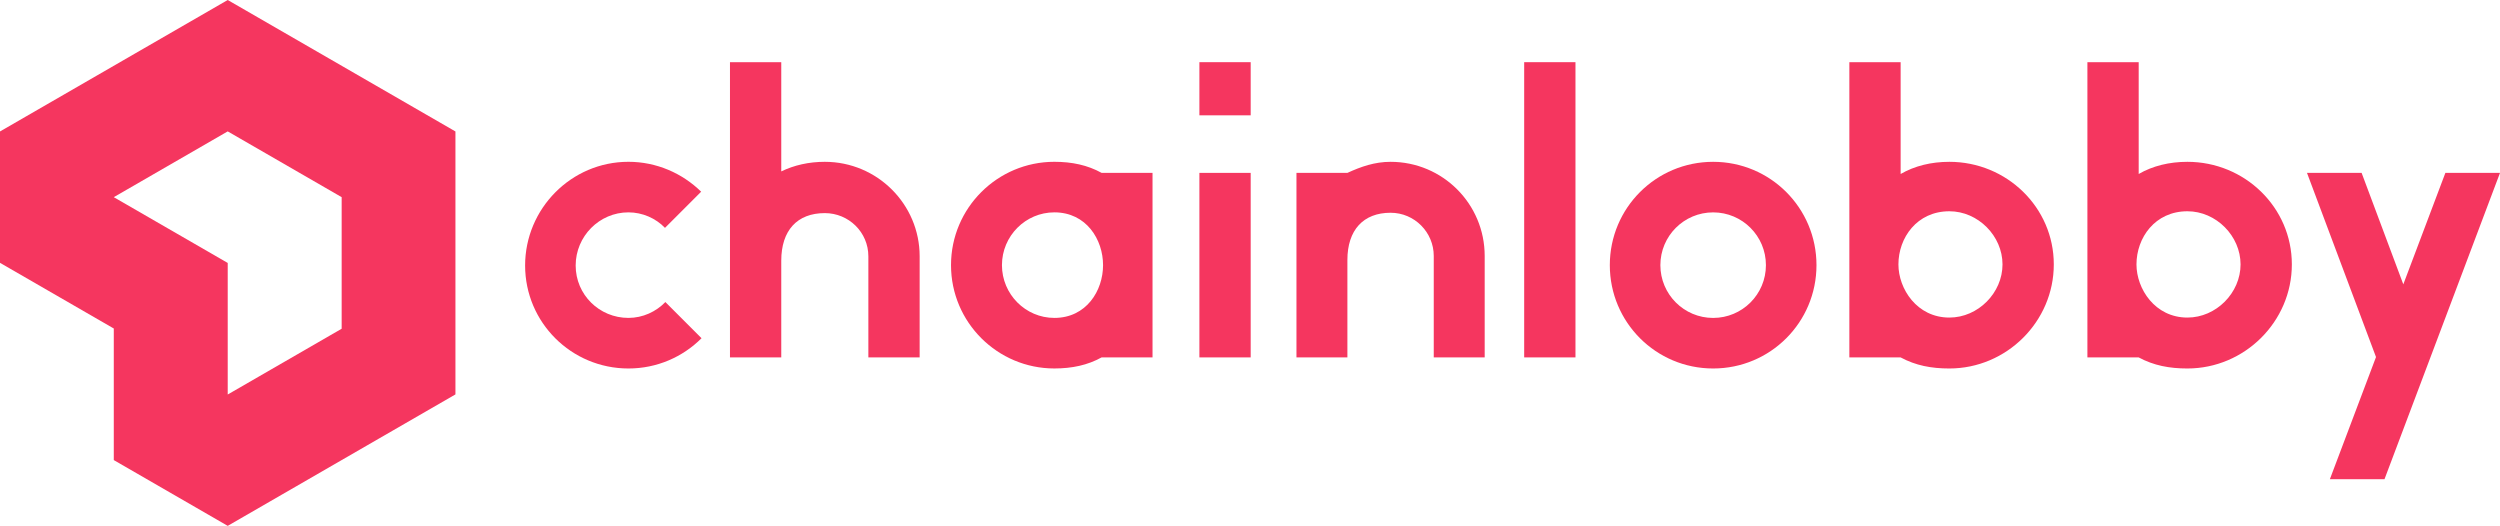 <?xml version="1.0" encoding="UTF-8"?><svg xmlns="http://www.w3.org/2000/svg" viewBox="0 0 1260.97 265.26"><defs><style>.d{fill:#f5365f;}</style></defs><g id="a"/><g id="b"><g id="c"><g><g><path class="d" d="M353.84,170.6c-9.49,9.49-22.52,15.26-36.86,15.26-28.85,0-52.12-23.27-52.12-51.94s23.27-52.31,52.12-52.31c14.15,0,27.18,5.77,36.67,15.08l-18.24,18.24c-4.65-4.84-11.36-7.82-18.43-7.82-14.7,0-26.62,12.1-26.62,26.81s11.91,26.43,26.62,26.43c7.26,0,13.96-3.16,18.62-8l18.24,18.24Z"/><path class="d" d="M394.05,86.46c6.52-3.16,13.96-4.84,21.97-4.84,26.43,0,47.84,21.41,47.84,47.65v51h-25.87v-51c0-12.1-9.87-21.78-21.96-21.78-13.96,0-21.97,8.75-21.97,24.01v48.77h-25.87V31.36h25.87v55.1Z"/><path class="d" d="M555.63,180.27c-7.07,3.91-14.89,5.58-23.83,5.58-28.67,0-52.12-23.27-52.12-52.12s23.45-52.12,52.12-52.12c8.94,0,16.75,1.67,23.83,5.58h25.69v93.07h-25.69Zm-50.26-46.54c0,14.71,11.91,26.62,26.43,26.62,16.19,0,24.57-13.77,24.57-26.62s-8.38-26.62-24.57-26.62c-14.52,0-26.43,11.91-26.43,26.62Z"/><path class="d" d="M604.96,58.16V31.36h25.87v26.81h-25.87Zm0,122.11V87.2h25.87v93.07h-25.87Z"/><path class="d" d="M679.61,87.2c6.89-3.16,13.78-5.58,21.78-5.58,26.25,0,47.47,21.22,47.47,47.47v51.19h-25.69v-51.19c0-11.91-9.68-21.78-21.78-21.78-13.78,0-21.78,8.75-21.78,23.83v49.14h-25.69V87.2h25.69Z"/><path class="d" d="M768.78,180.27V31.36h25.87V180.27h-25.87Z"/><path class="d" d="M916.21,133.74c0,28.85-23.27,52.12-52.12,52.12s-52.12-23.27-52.12-52.12,23.27-52.12,52.12-52.12,52.12,23.27,52.12,52.12Zm-78.74,0c0,14.71,11.91,26.62,26.62,26.62s26.62-11.91,26.62-26.62-11.91-26.62-26.62-26.62-26.62,11.91-26.62,26.62Z"/><path class="d" d="M958.66,87.76c7.07-4.09,15.45-6.14,24.57-6.14,28.85,0,52.68,22.9,52.68,51.75s-23.83,52.49-52.68,52.49c-9.12,0-16.94-1.49-24.57-5.58h-25.87V31.36h25.87v56.4Zm-1.12,45.61c0,12.29,9.31,26.81,25.69,26.81,14.52,0,26.81-12.47,26.81-26.81s-12.29-26.81-26.81-26.81c-16.38,0-25.69,13.4-25.69,26.81Z"/><path class="d" d="M1078.73,87.76c7.07-4.09,15.45-6.14,24.57-6.14,28.85,0,52.68,22.9,52.68,51.75s-23.83,52.49-52.68,52.49c-9.12,0-16.94-1.49-24.57-5.58h-25.87V31.36h25.87v56.4Zm-1.12,45.61c0,12.29,9.31,26.81,25.69,26.81,14.52,0,26.81-12.47,26.81-26.81s-12.29-26.81-26.81-26.81c-16.38,0-25.69,13.4-25.69,26.81Z"/><path class="d" d="M1175.16,241.7l23.27-61.61-34.81-92.89h27.55l21.03,56.22,21.22-56.22h27.55l-58.26,154.5h-27.55Z"/></g><path class="d" d="M114.86,0L0,66.31v66.26l57.39,33.13v66.36l57.47,33.18,114.86-66.31V66.31L114.86,0ZM57.39,165.81v-.1l.09,.15-.09-.05Zm114.94,0l-57.47,33.18v-66.36l-57.47-33.18,57.47-33.18,57.47,33.18v66.36Z"/></g></g></g></svg>
